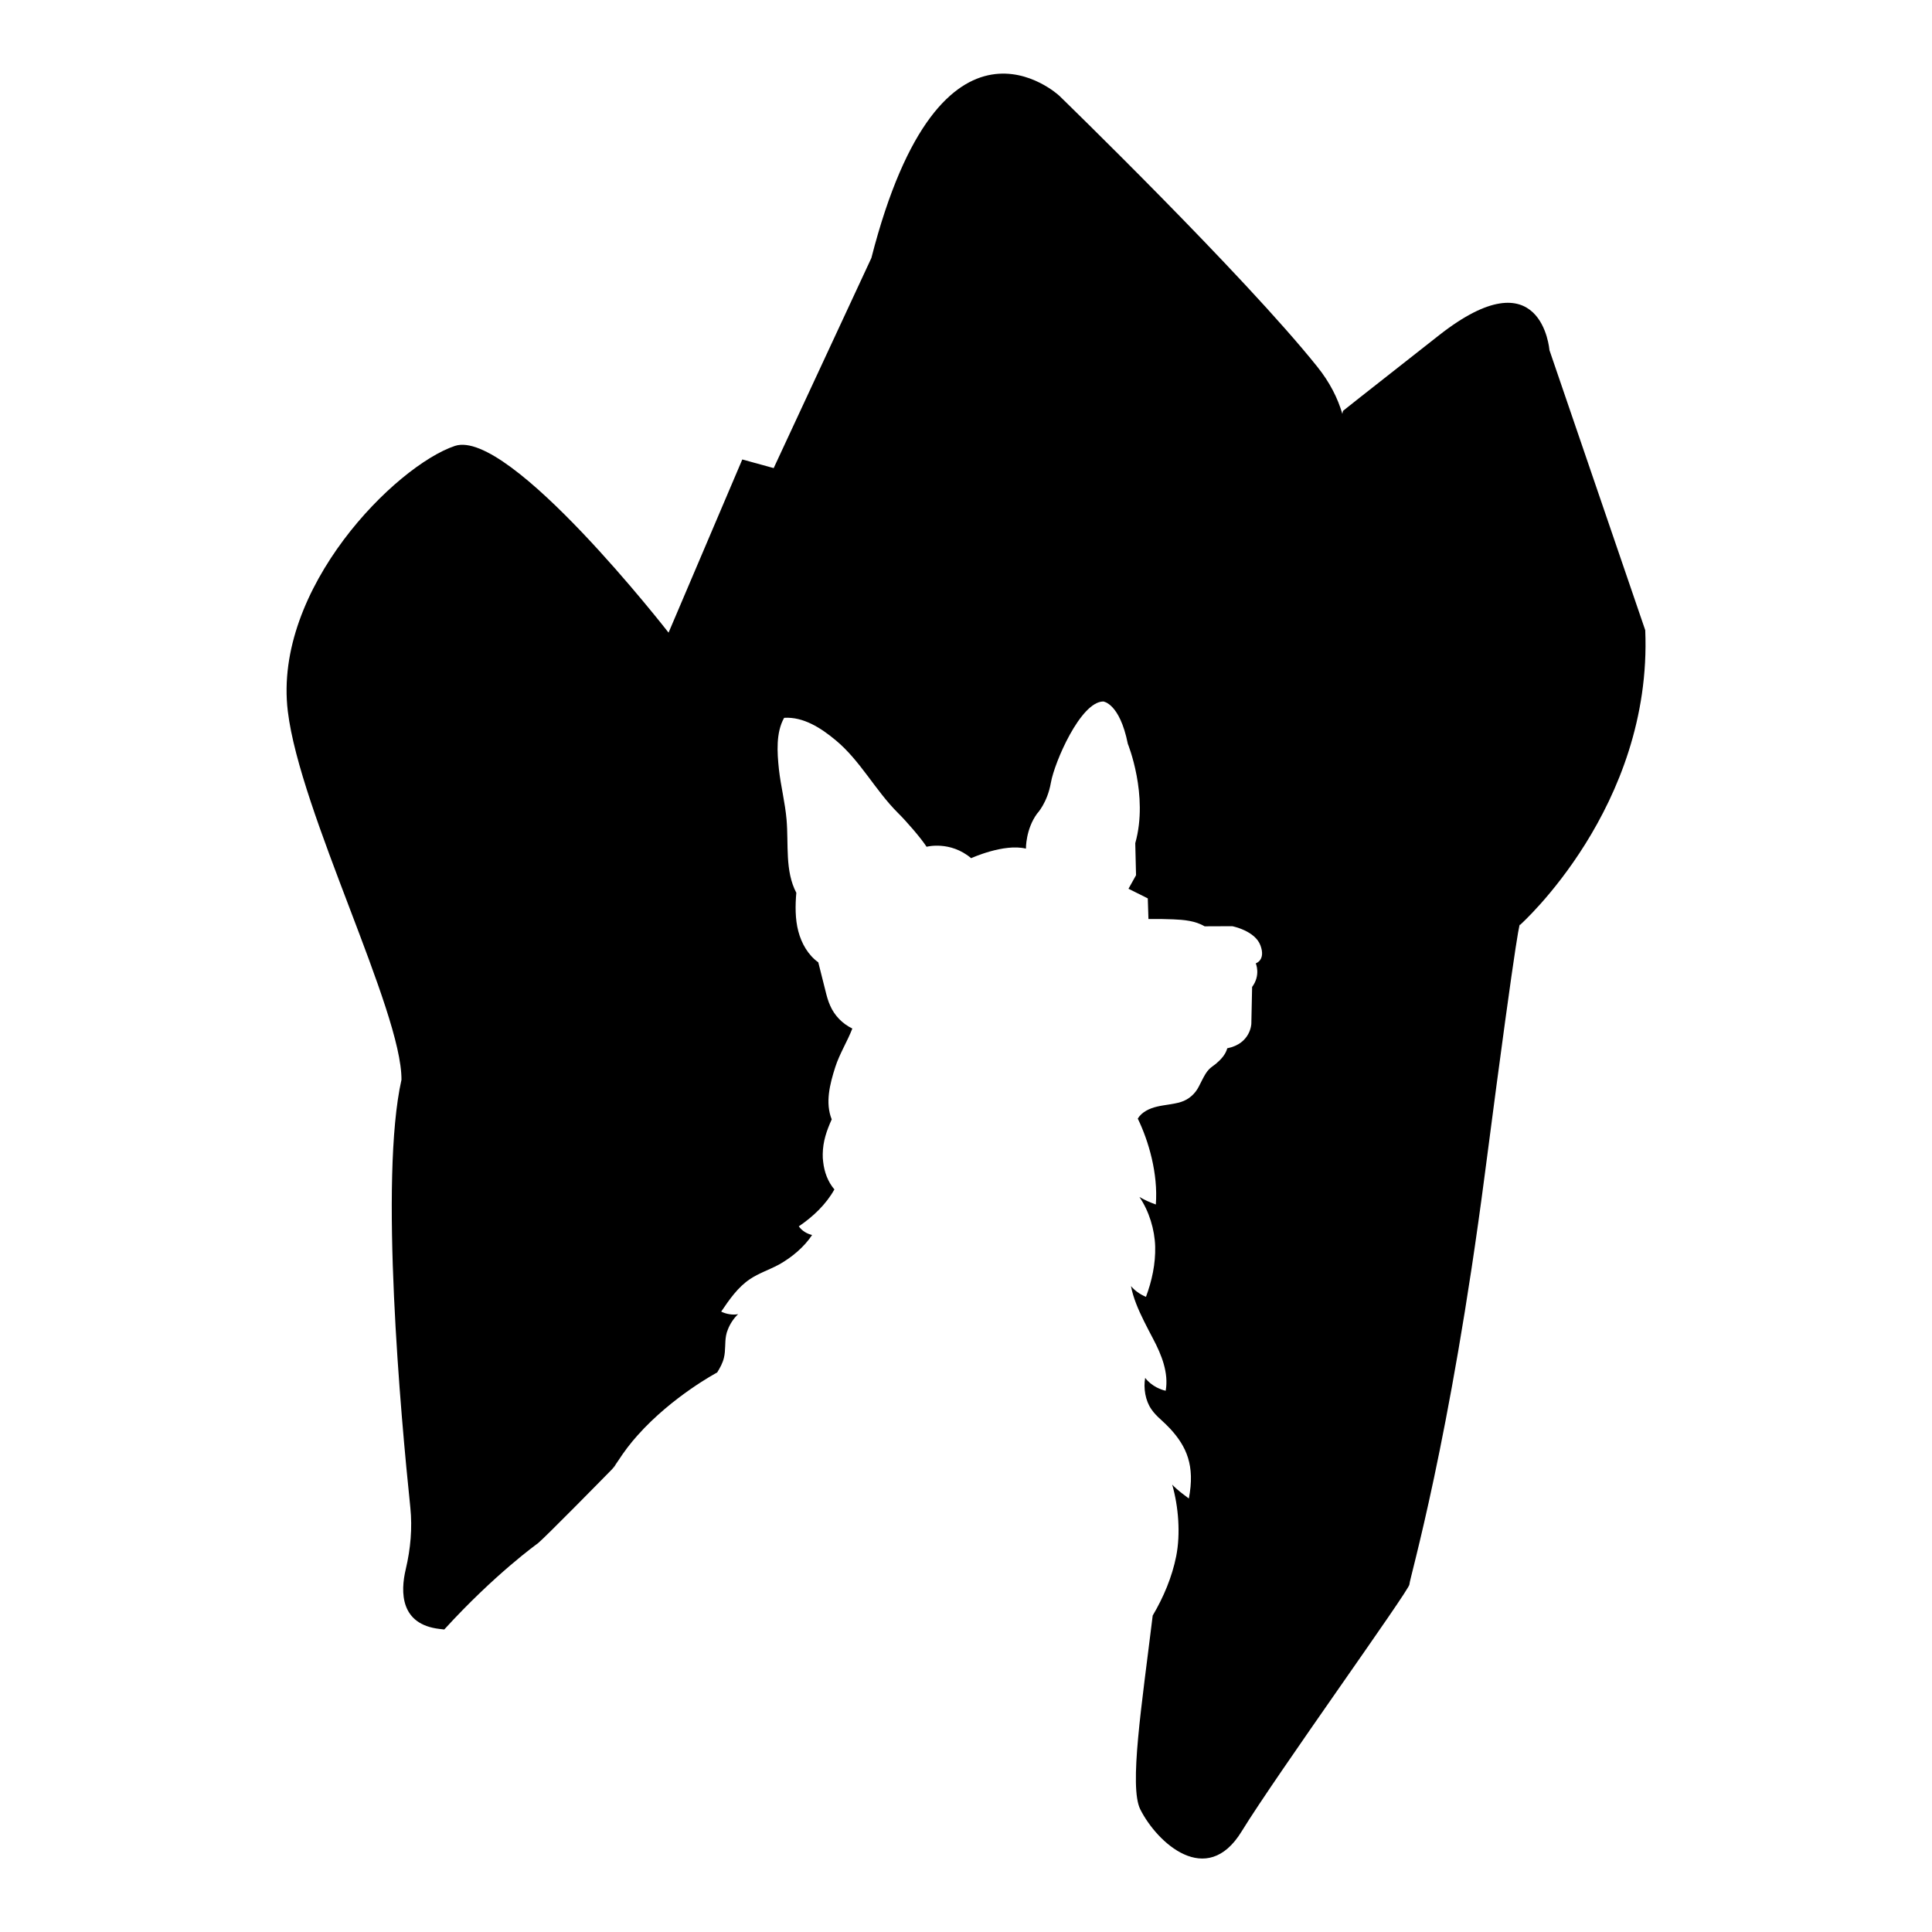 <?xml version="1.0" encoding="UTF-8"?><svg id="Layer_1" xmlns="http://www.w3.org/2000/svg" viewBox="0 0 850 850"><path d="M271.92,642.64c-.54.88-1.12,1.71-1.61,2.59,0,0-.39.39-.98,1.02.83-1.22,1.71-2.44,2.59-3.61Z"/><path d="M668.7,406.89s0-8.88-15.41,109.46c-15.41,118.39-33.22,178.34-33.22,180.78s-58.39,83.51-73.81,108.63c-15.41,25.17-37.27,4.88-44.58-9.71-4.98-9.95.63-45.61,5.46-85.27,4.78-8.1,8.49-16.88,10.34-26.1,1.95-9.85,1.02-21.85-1.76-31.51,2.2,2.34,4.73,4.15,7.32,6.1,2.83-14.54-1.07-22.93-8.24-30.73-1.27-1.37-2.63-2.63-4-3.9-1.56-1.41-3.07-2.88-4.24-4.63-2.63-3.71-3.56-9.32-2.73-13.8,1.32,1.76,3.07,3.12,4.98,4.15,1.27.63,2.63,1.22,4.05,1.51,1.37-7.85-1.8-15.8-5.56-22.88-1.27-2.44-2.68-5.07-4-7.76-2.49-5.02-4.78-10.29-5.71-15.41.83,1.02,1.76,1.85,2.78,2.59,1.17.88,2.44,1.56,3.81,2.15,2.63-7.07,4.24-14.54,4.05-22.1-.2-7.51-2.68-15.61-6.93-21.85,2.29,1.37,4.68,2.39,7.22,3.32,1.02-13.56-3.12-27.85-7.95-37.8,1.8-2.93,5.17-4.49,8.49-5.27,3.51-.83,7.12-.98,10.54-2.05,3.41-1.07,6.2-3.56,7.81-6.73l1.66-3.27c.83-1.56,1.66-3.17,2.93-4.44.88-.88,1.9-1.51,2.88-2.29,2.2-1.85,4.34-4.1,5.07-6.88,10.34-2.05,10.59-10.78,10.59-10.78l.34-16.2c3.9-5.22,1.61-10.39,1.61-10.39,0,0,4.49-1.37,2.05-7.9-2.39-6.49-12.39-8.44-12.39-8.44l-12.15.05c-4.15-2.44-9.12-2.88-13.85-3.07-3.46-.15-7.46-.2-10.88-.15l-.29-9.07-8.49-4.24,3.32-5.95-.34-14.1c5.95-21.12-3.27-43.71-3.27-43.71-3.61-18-10.83-18.63-10.83-18.63-10,.15-21.46,26.78-23.02,35.71-1.56,8.93-6.1,13.66-6.1,13.66-5.02,6.88-4.88,15.37-4.88,15.37-9.71-2.39-24.1,4.2-24.1,4.2-9.27-7.8-19.61-5.02-19.61-5.02-2.68-4.1-9.07-11.41-12.59-14.88-10-9.95-16.54-22.98-27.41-32-6.49-5.41-14.24-10.39-22.68-9.85-3.66,6.54-3.07,15.17-2.29,22.63.83,7.41,2.73,14.73,3.37,22.2.93,10.88-.78,22.49,4.29,32.15-.49,5.51-.54,11.61.88,16.93,1.41,5.37,4.29,10.44,8.78,13.66,1.12,4.29,2.05,8.29,3.17,12.59.54,2.19,1.12,4.39,2.05,6.44,1.9,4.39,5.41,8,9.76,10.1-2.2,5.71-5.66,11.17-7.51,16.98-2.39,7.46-4.49,15.71-1.56,22.98-2.29,5.12-3.85,9.66-3.95,15.22-.05,1.22.05,2.39.2,3.56.49,4.39,2.05,8.68,4.93,12.05-3.71,6.63-9.41,12-15.66,16.24,1.37,1.95,3.56,3.27,5.85,3.8-3.41,5.22-8.93,9.85-14.44,12.93-.2.1-.39.2-.54.29-4.05,2.15-8.49,3.61-12.29,6.15-5.37,3.56-9.12,9.02-12.73,14.34,2.15,1.07,5.12,1.61,7.46,1.12-1.85,1.71-3.51,4.15-4.49,6.68-.39.93-.68,1.85-.83,2.78-.58,3.17-.15,6.54-.93,9.71-.54,2.34-1.71,4.44-2.98,6.49,0,0-19.61,10.39-34.98,27.61-3.12,3.46-6,7.27-8.59,11.27-.88,1.17-1.76,2.39-2.59,3.61-5.07,5.17-29.46,30-32.73,32.68,0,0-18.83,13.41-41.17,37.9-.73-.1-1.37-.15-2.1-.24-17.22-2-17.27-16.1-14.83-26.34,2.1-8.88,2.93-18,2-27.07-4.2-40.24-13.66-144.78-3.9-188.19.24-30.24-44.63-117.61-50-162.1-6.58-54.15,47.56-108.1,73.51-116.78,23.95-7.95,94,82.15,94,82.15l32.44-76.19,13.81,3.8,42.98-92.44c30.78-120,82.68-71.37,82.68-71.37,0,0,81.07,78.68,113.51,119.22,5.56,6.93,9.02,13.9,11.02,20.73l.29-1.32c.39-.34,4.93-3.95,42.19-33.22,45.37-35.66,48.63,6.49,48.63,6.49l42.15,123.22c3.22,77.85-55.12,129.71-55.12,129.71Z"/></svg>